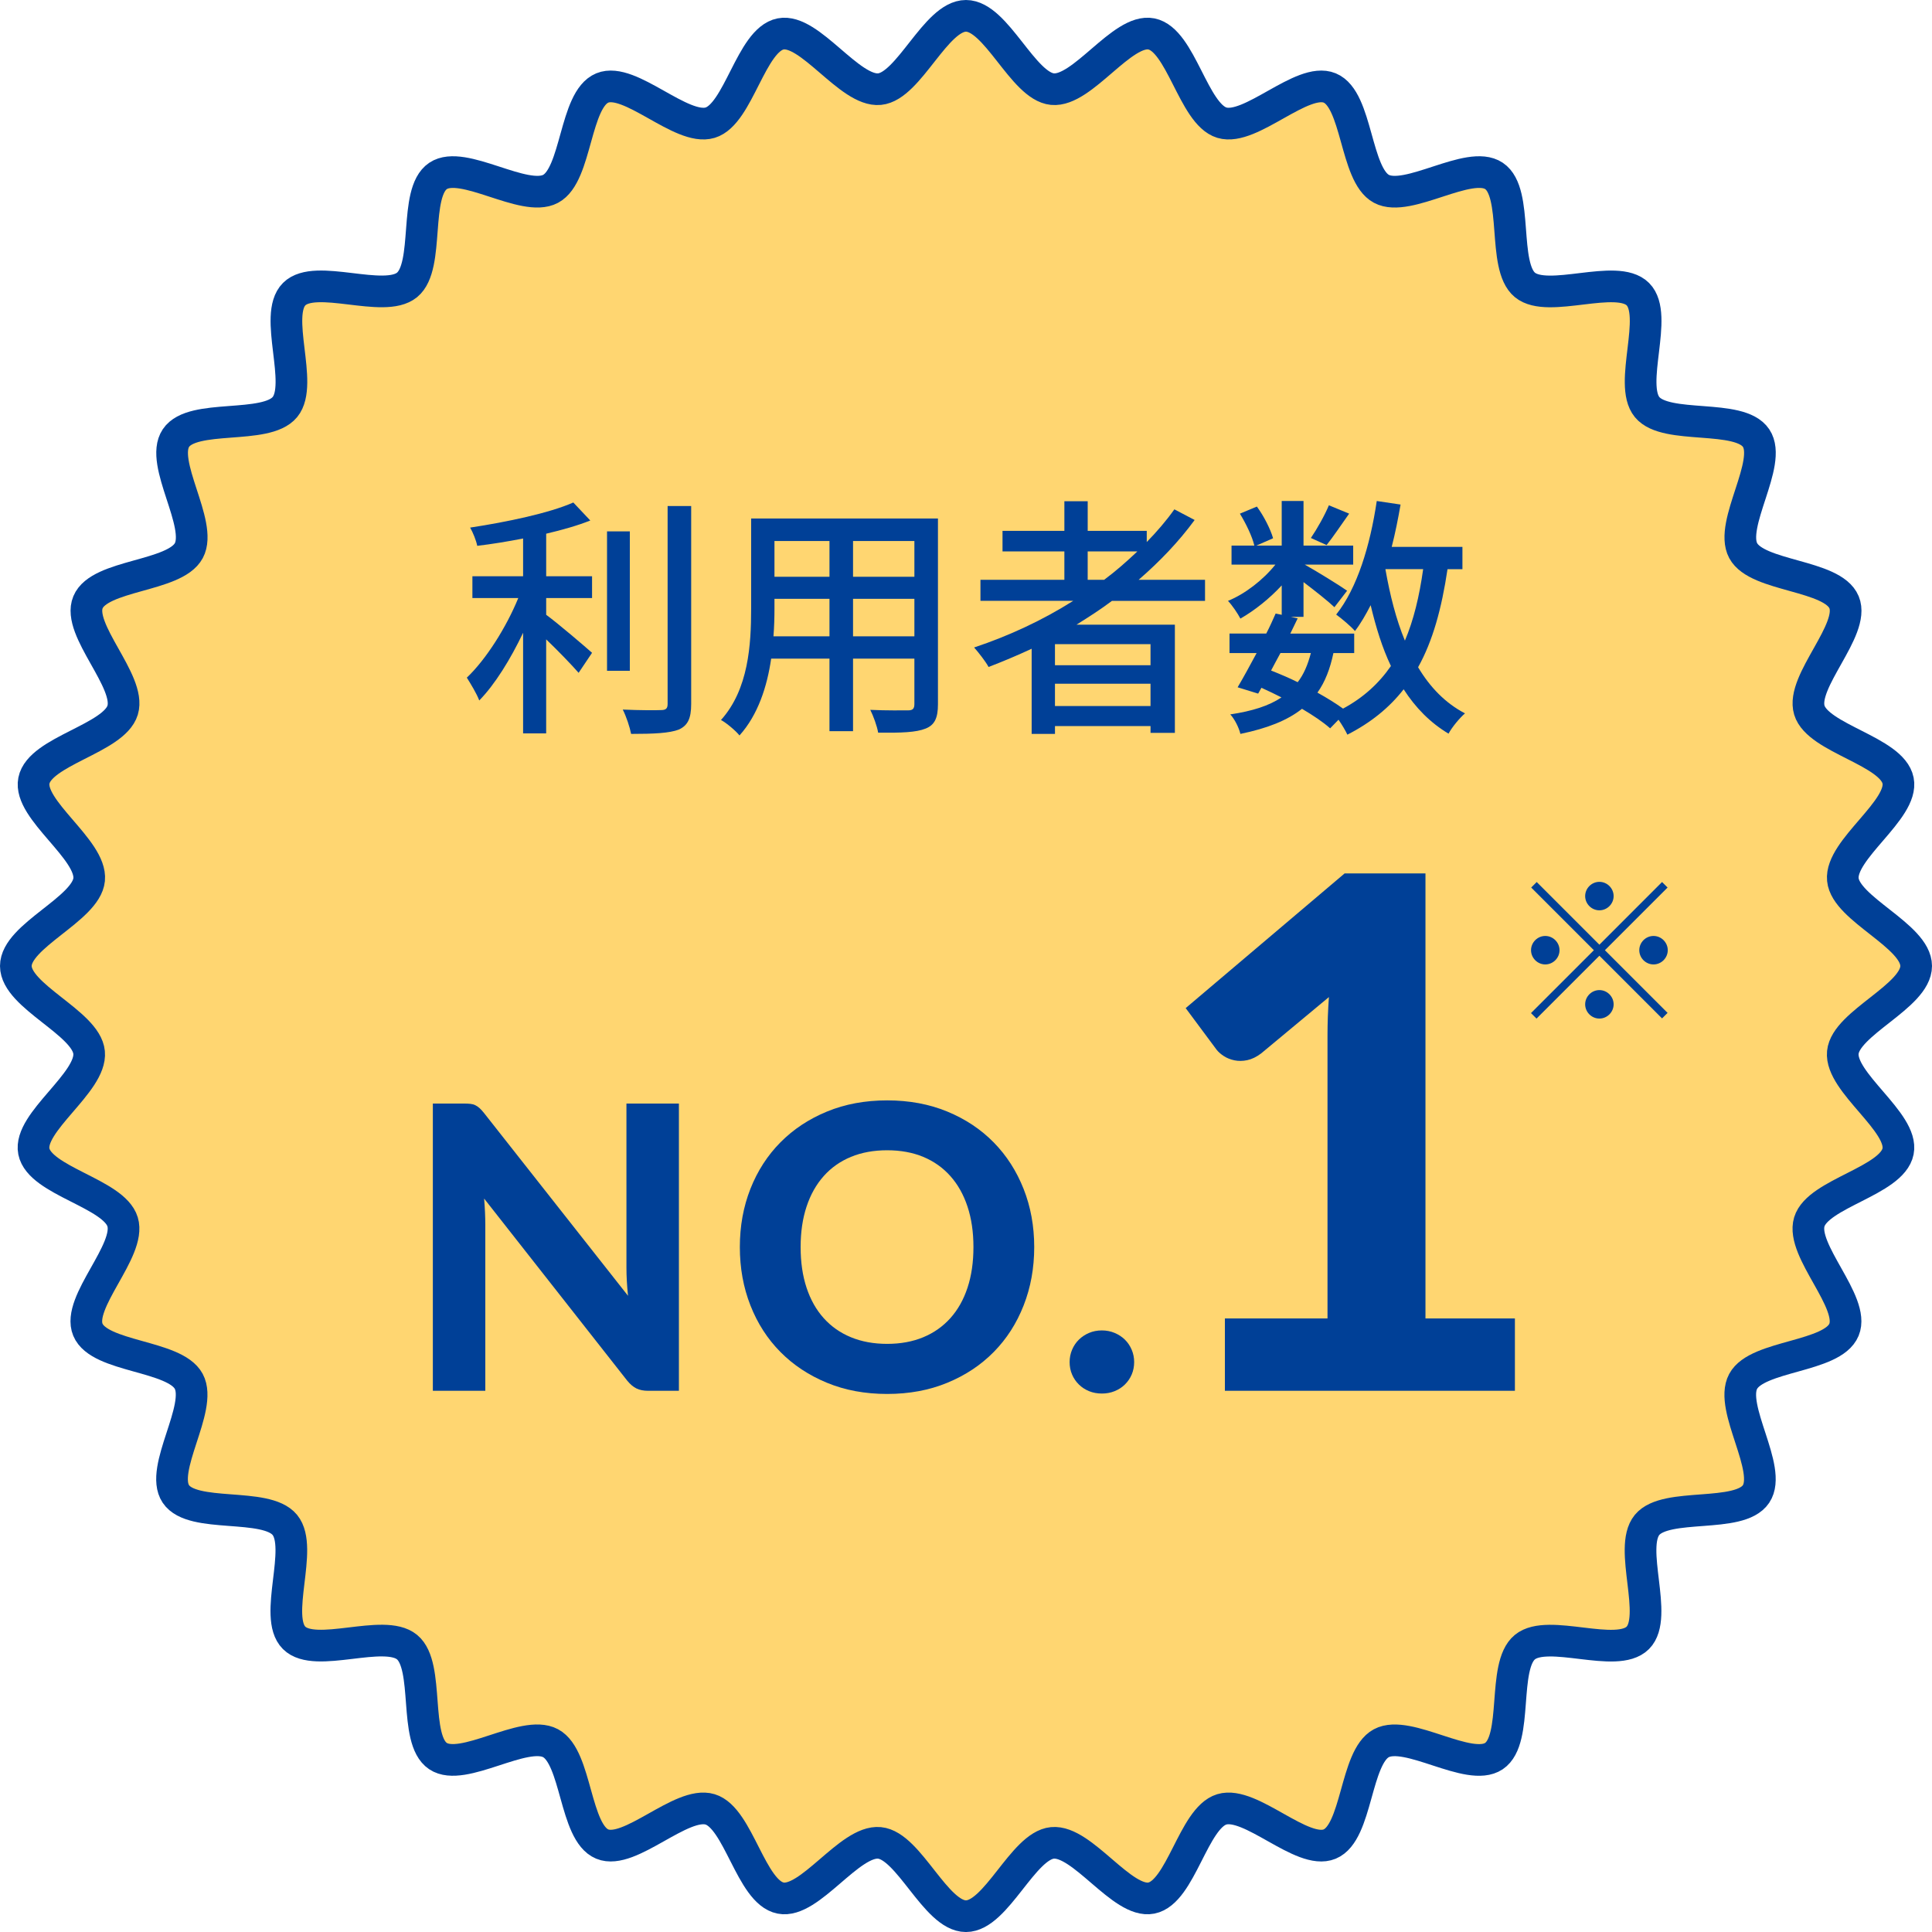 <svg version="1.1"
	 xmlns="http://www.w3.org/2000/svg" xmlns:xlink="http://www.w3.org/1999/xlink"
	 width="122px" height="122px" viewBox="0 0 122 122" preserveAspectRatio="none">
<path fill="#FFD671" stroke="#004097" stroke-width="2" stroke-miterlimit="10" d="M121,60.999c0,1.914-4.448,3.593-4.631,5.458
	c-0.184,1.9,3.854,4.408,3.488,6.249c-0.37,1.871-5.059,2.652-5.604,4.451c-0.551,1.82,2.912,5.073,2.189,6.812
	c-0.727,1.756-5.479,1.601-6.368,3.264c-0.896,1.672,1.866,5.539,0.814,7.109c-1.055,1.573-5.682,0.496-6.882,1.953
	c-1.202,1.464,0.753,5.795-0.586,7.133c-1.338,1.338-5.668-0.619-7.129,0.584c-1.46,1.199-0.383,5.828-1.956,6.881
	c-1.571,1.051-5.436-1.711-7.108-0.814c-1.662,0.89-1.51,5.641-3.262,6.368c-1.741,0.722-4.99-2.744-6.813-2.191
	c-1.799,0.546-2.578,5.232-4.448,5.601c-1.842,0.365-4.35-3.668-6.25-3.484c-1.863,0.181-3.544,4.629-5.458,4.629
	c-1.911,0-3.592-4.448-5.457-4.629c-1.899-0.184-4.407,3.85-6.247,3.484c-1.872-0.368-2.652-5.055-4.451-5.601
	c-1.821-0.553-5.073,2.913-6.812,2.19c-1.755-0.729-1.6-5.479-3.263-6.369c-1.673-0.895-5.54,1.865-7.109,0.813
	c-1.574-1.054-0.496-5.683-1.955-6.881c-1.462-1.204-5.795,0.753-7.131-0.585c-1.338-1.338,0.619-5.668-0.585-7.132
	c-1.199-1.459-5.827-0.38-6.881-1.954c-1.05-1.569,1.71-5.437,0.814-7.11c-0.891-1.659-5.64-1.507-6.369-3.261
	c-0.72-1.74,2.744-4.992,2.192-6.811c-0.545-1.801-5.233-2.58-5.604-4.45c-0.363-1.841,3.672-4.349,3.488-6.249
	C5.448,64.593,1,62.913,1,60.999c0-1.911,4.448-3.592,4.629-5.457c0.184-1.898-3.851-4.406-3.488-6.247
	c0.371-1.871,5.059-2.652,5.604-4.452c0.551-1.821-2.912-5.071-2.189-6.811c0.728-1.755,5.477-1.6,6.368-3.263
	c0.896-1.674-1.865-5.54-0.813-7.109c1.053-1.574,5.68-0.496,6.881-1.957c1.203-1.46-0.753-5.793,0.585-7.13
	c1.338-1.336,5.668,0.62,7.129-0.583c1.46-1.199,0.383-5.827,1.957-6.881c1.568-1.05,5.436,1.709,7.108,0.814
	c1.663-0.891,1.506-5.641,3.261-6.368c1.741-0.721,4.991,2.742,6.812,2.191c1.799-0.545,2.58-5.233,4.448-5.604
	c1.842-0.364,4.352,3.672,6.25,3.486C57.406,5.446,59.087,1,60.998,1c1.915,0,3.592,4.446,5.458,4.628
	c1.9,0.186,4.408-3.851,6.25-3.486c1.87,0.371,2.65,5.059,4.451,5.604c1.819,0.551,5.071-2.912,6.811-2.191
	c1.755,0.727,1.601,5.477,3.263,6.368c1.671,0.897,5.54-1.865,7.109-0.814c1.574,1.055,0.496,5.684,1.955,6.884
	c1.463,1.202,5.793-0.755,7.131,0.582c1.338,1.338-0.617,5.67,0.584,7.132c1.201,1.46,5.828,0.382,6.882,1.957
	c1.05,1.568-1.709,5.436-0.815,7.107c0.892,1.663,5.641,1.507,6.37,3.262c0.72,1.741-2.743,4.991-2.192,6.811
	c0.545,1.8,5.233,2.581,5.603,4.449c0.366,1.842-3.671,4.35-3.487,6.25C116.552,57.407,121,59.088,121,60.999z"/>
<g>
	<g>
		<path fill="#004097" d="M42.871,69.686v18.139h-1.938c-0.292,0-0.538-0.049-0.737-0.145c-0.2-0.096-0.396-0.26-0.588-0.494
			l-9.037-11.5c0.025,0.293,0.043,0.58,0.056,0.863c0.012,0.283,0.019,0.546,0.019,0.787v10.488h-3.313V69.686h1.975
			c0.158,0,0.294,0.007,0.406,0.02c0.112,0.012,0.214,0.041,0.306,0.088c0.092,0.045,0.179,0.105,0.263,0.181
			c0.083,0.075,0.175,0.175,0.275,0.3l9.1,11.551c-0.034-0.316-0.059-0.623-0.075-0.92c-0.017-0.295-0.025-0.576-0.025-0.844V69.686
			H42.871z"/>
		<path fill="#004097" d="M65.308,78.748c0,1.326-0.223,2.555-0.669,3.688c-0.445,1.135-1.074,2.113-1.887,2.938
			c-0.813,0.826-1.79,1.474-2.932,1.944c-1.142,0.472-2.408,0.706-3.8,0.706c-1.392,0-2.659-0.234-3.8-0.706
			c-1.142-0.471-2.121-1.118-2.938-1.944c-0.817-0.824-1.448-1.803-1.894-2.938c-0.446-1.133-0.669-2.361-0.669-3.688
			c0-1.324,0.223-2.551,0.669-3.681c0.446-1.129,1.077-2.106,1.894-2.931c0.817-0.826,1.796-1.473,2.938-1.944
			c1.142-0.471,2.408-0.706,3.8-0.706c1.392,0,2.658,0.235,3.8,0.706c1.142,0.472,2.119,1.121,2.932,1.95
			c0.813,0.829,1.441,1.809,1.887,2.938C65.085,76.209,65.308,77.432,65.308,78.748z M61.47,78.748c0-0.949-0.125-1.801-0.375-2.556
			c-0.25-0.754-0.61-1.396-1.081-1.925c-0.471-0.529-1.042-0.934-1.712-1.213c-0.671-0.279-1.432-0.418-2.281-0.418
			c-0.85,0-1.613,0.139-2.288,0.418c-0.675,0.279-1.248,0.684-1.719,1.213c-0.471,0.529-0.832,1.171-1.082,1.925
			c-0.25,0.755-0.375,1.606-0.375,2.556c0,0.959,0.125,1.815,0.375,2.569c0.25,0.755,0.61,1.394,1.082,1.919
			c0.471,0.525,1.043,0.928,1.719,1.206c0.675,0.279,1.438,0.419,2.288,0.419c0.85,0,1.61-0.14,2.281-0.419
			c0.67-0.278,1.241-0.681,1.712-1.206c0.471-0.525,0.831-1.164,1.081-1.919C61.345,80.563,61.47,79.707,61.47,78.748z"/>
		<path fill="#004097" d="M67.543,86.012c0-0.275,0.052-0.535,0.156-0.781c0.104-0.246,0.248-0.459,0.432-0.639
			c0.183-0.178,0.397-0.32,0.644-0.424c0.245-0.104,0.515-0.156,0.806-0.156c0.283,0,0.551,0.052,0.801,0.156
			c0.25,0.104,0.467,0.246,0.649,0.424c0.184,0.18,0.327,0.393,0.432,0.639s0.156,0.506,0.156,0.781
			c0,0.283-0.052,0.545-0.156,0.787s-0.248,0.452-0.432,0.631c-0.183,0.18-0.399,0.318-0.649,0.419s-0.518,0.149-0.801,0.149
			c-0.291,0-0.561-0.049-0.806-0.149c-0.246-0.101-0.461-0.239-0.644-0.419c-0.184-0.179-0.328-0.389-0.432-0.631
			C67.595,86.557,67.543,86.295,67.543,86.012z"/>
		<path fill="#004097" d="M95.662,83.256v4.568H77.348v-4.568h6.48V65.391c0-0.389,0.007-0.787,0.021-1.191
			c0.016-0.405,0.038-0.818,0.068-1.238l-4.275,3.555c-0.3,0.226-0.593,0.368-0.877,0.428c-0.285,0.061-0.556,0.064-0.811,0.012
			s-0.48-0.143-0.675-0.27c-0.195-0.128-0.345-0.26-0.45-0.395l-1.957-2.633l10.035-8.504h5.107v28.102H95.662z"/>
	</g>
</g>
<g>
	<g>
		<path fill="#004097" d="M34.49,36.389h2.897v1.376H34.49v1.057c0.784,0.576,2.465,2.017,2.897,2.401l-0.849,1.264
			c-0.448-0.512-1.297-1.393-2.049-2.113v5.938h-1.457v-6.354c-0.784,1.648-1.776,3.265-2.769,4.274
			c-0.16-0.432-0.544-1.057-0.784-1.441c1.216-1.152,2.497-3.185,3.249-5.026h-2.897v-1.376h3.201v-2.385
			c-0.976,0.192-1.969,0.353-2.896,0.464c-0.064-0.336-0.272-0.848-0.448-1.152c2.32-0.352,4.994-0.913,6.515-1.585l1.072,1.137
			c-0.801,0.32-1.761,0.592-2.785,0.833V36.389z M39.772,42.359h-1.44v-8.803h1.44V42.359z M43.646,31.955v12.501
			c0,0.928-0.224,1.36-0.784,1.616c-0.592,0.224-1.553,0.272-3.009,0.272c-0.08-0.417-0.305-1.104-0.528-1.537
			c1.089,0.048,2.097,0.048,2.417,0.032c0.304,0,0.416-0.096,0.416-0.384V31.955H43.646z"/>
		<path fill="#004097" d="M59.229,44.472c0,0.864-0.208,1.313-0.784,1.537c-0.592,0.24-1.521,0.272-2.993,0.256
			c-0.063-0.4-0.304-1.057-0.496-1.44c1.024,0.048,2.081,0.032,2.385,0.032c0.288,0,0.4-0.096,0.4-0.4v-2.865h-3.874v4.578h-1.488
			v-4.578h-3.682c-0.256,1.761-0.832,3.553-2.001,4.85c-0.224-0.288-0.832-0.8-1.168-0.976c1.744-1.937,1.904-4.77,1.904-7.027
			v-5.698h11.797V44.472z M52.379,40.182v-2.369h-3.474v0.641c0,0.544-0.016,1.136-0.063,1.729H52.379z M48.905,34.164v2.257h3.474
			v-2.257H48.905z M57.741,34.164h-3.874v2.257h3.874V34.164z M57.741,40.182v-2.369h-3.874v2.369H57.741z"/>
		<path fill="#004097" d="M70.22,37.941c-0.721,0.544-1.473,1.024-2.241,1.504h6.211v6.835h-1.537v-0.432h-6.034v0.496h-1.473
			v-5.378c-0.896,0.417-1.809,0.8-2.721,1.152c-0.177-0.336-0.641-0.928-0.913-1.232c2.209-0.736,4.338-1.729,6.259-2.945h-5.858
			v-1.329h5.299V34.82h-3.906v-1.296h3.906v-1.873h1.473v1.873h3.729v0.704c0.64-0.656,1.232-1.344,1.744-2.064l1.28,0.672
			c-1.008,1.377-2.209,2.625-3.537,3.778h4.193v1.329H70.22z M72.652,40.678h-6.034v1.329h6.034V40.678z M72.652,44.584v-1.409
			h-6.034v1.409H72.652z M69.724,36.613c0.752-0.561,1.44-1.168,2.097-1.793h-3.137v1.793H69.724z"/>
		<path fill="#004097" d="M91.406,35.94c-0.368,2.481-0.929,4.53-1.857,6.194c0.753,1.265,1.729,2.273,2.962,2.913
			c-0.337,0.288-0.816,0.865-1.041,1.281c-1.152-0.688-2.081-1.633-2.833-2.801c-0.912,1.168-2.081,2.113-3.554,2.865
			c-0.111-0.24-0.336-0.624-0.56-0.944l-0.528,0.544c-0.448-0.4-1.072-0.816-1.777-1.233c-0.928,0.736-2.192,1.233-3.89,1.585
			c-0.096-0.4-0.368-0.944-0.64-1.232c1.393-0.208,2.449-0.544,3.233-1.073c-0.416-0.208-0.833-0.416-1.265-0.608L79.449,43.8
			l-1.297-0.4c0.353-0.592,0.769-1.36,1.2-2.161h-1.712v-1.232h2.32c0.225-0.432,0.416-0.864,0.593-1.264l0.384,0.08v-1.857
			c-0.769,0.833-1.713,1.584-2.609,2.097c-0.176-0.336-0.512-0.832-0.784-1.12c1.072-0.433,2.226-1.329,2.993-2.289h-2.769v-1.201
			h1.44c-0.128-0.56-0.528-1.393-0.912-2.017l1.072-0.448c0.448,0.608,0.864,1.44,1.024,2.001l-1.057,0.464h1.601v-2.817h1.377
			v2.817h3.137v1.201h-3.057c0.72,0.4,2.272,1.36,2.673,1.648l-0.801,1.041c-0.384-0.368-1.232-1.041-1.952-1.584v2.193h-0.801
			l0.433,0.096c-0.145,0.304-0.305,0.625-0.465,0.96h4.034v1.232h-1.313c-0.208,0.993-0.528,1.825-1.009,2.497
			c0.608,0.336,1.169,0.688,1.617,1.009c1.28-0.688,2.257-1.585,3.024-2.689c-0.544-1.136-0.944-2.433-1.28-3.841
			c-0.304,0.592-0.624,1.152-0.992,1.633c-0.224-0.272-0.849-0.801-1.185-1.041c1.328-1.665,2.145-4.354,2.562-7.171l1.504,0.224
			c-0.16,0.912-0.336,1.809-0.56,2.673h4.466v1.409H91.406z M80.857,41.238c-0.208,0.368-0.4,0.752-0.592,1.104
			c0.56,0.224,1.136,0.464,1.681,0.736c0.384-0.496,0.64-1.104,0.832-1.841H80.857z M85.195,32.435
			c-0.512,0.72-1.024,1.488-1.425,1.985l-0.992-0.448c0.384-0.561,0.88-1.44,1.137-2.065L85.195,32.435z M87.484,35.94
			c0.288,1.633,0.672,3.169,1.232,4.514c0.544-1.28,0.912-2.785,1.152-4.514H87.484z"/>
	</g>
</g>
<g>
	<g>
		<path fill="#004097" d="M100.997,59.655l3.957-3.958l0.349,0.348l-3.958,3.958l3.958,3.958l-0.349,0.348l-3.957-3.958l-3.97,3.97
			l-0.349-0.348l3.97-3.97l-3.957-3.958l0.348-0.348L100.997,59.655z M98.479,60.002c0,0.492-0.408,0.899-0.9,0.899
			c-0.491,0-0.899-0.408-0.899-0.899s0.408-0.899,0.899-0.899C98.07,59.103,98.479,59.511,98.479,60.002z M100.997,57.484
			c-0.492,0-0.899-0.408-0.899-0.899s0.407-0.899,0.899-0.899c0.491,0,0.899,0.408,0.899,0.899S101.488,57.484,100.997,57.484z
			 M100.997,62.521c0.491,0,0.899,0.408,0.899,0.899s-0.408,0.899-0.899,0.899c-0.492,0-0.899-0.408-0.899-0.899
			S100.505,62.521,100.997,62.521z M103.516,60.002c0-0.492,0.407-0.899,0.899-0.899c0.491,0,0.899,0.408,0.899,0.899
			s-0.408,0.899-0.899,0.899C103.923,60.902,103.516,60.494,103.516,60.002z"/>
	</g>
</g>
</svg>

